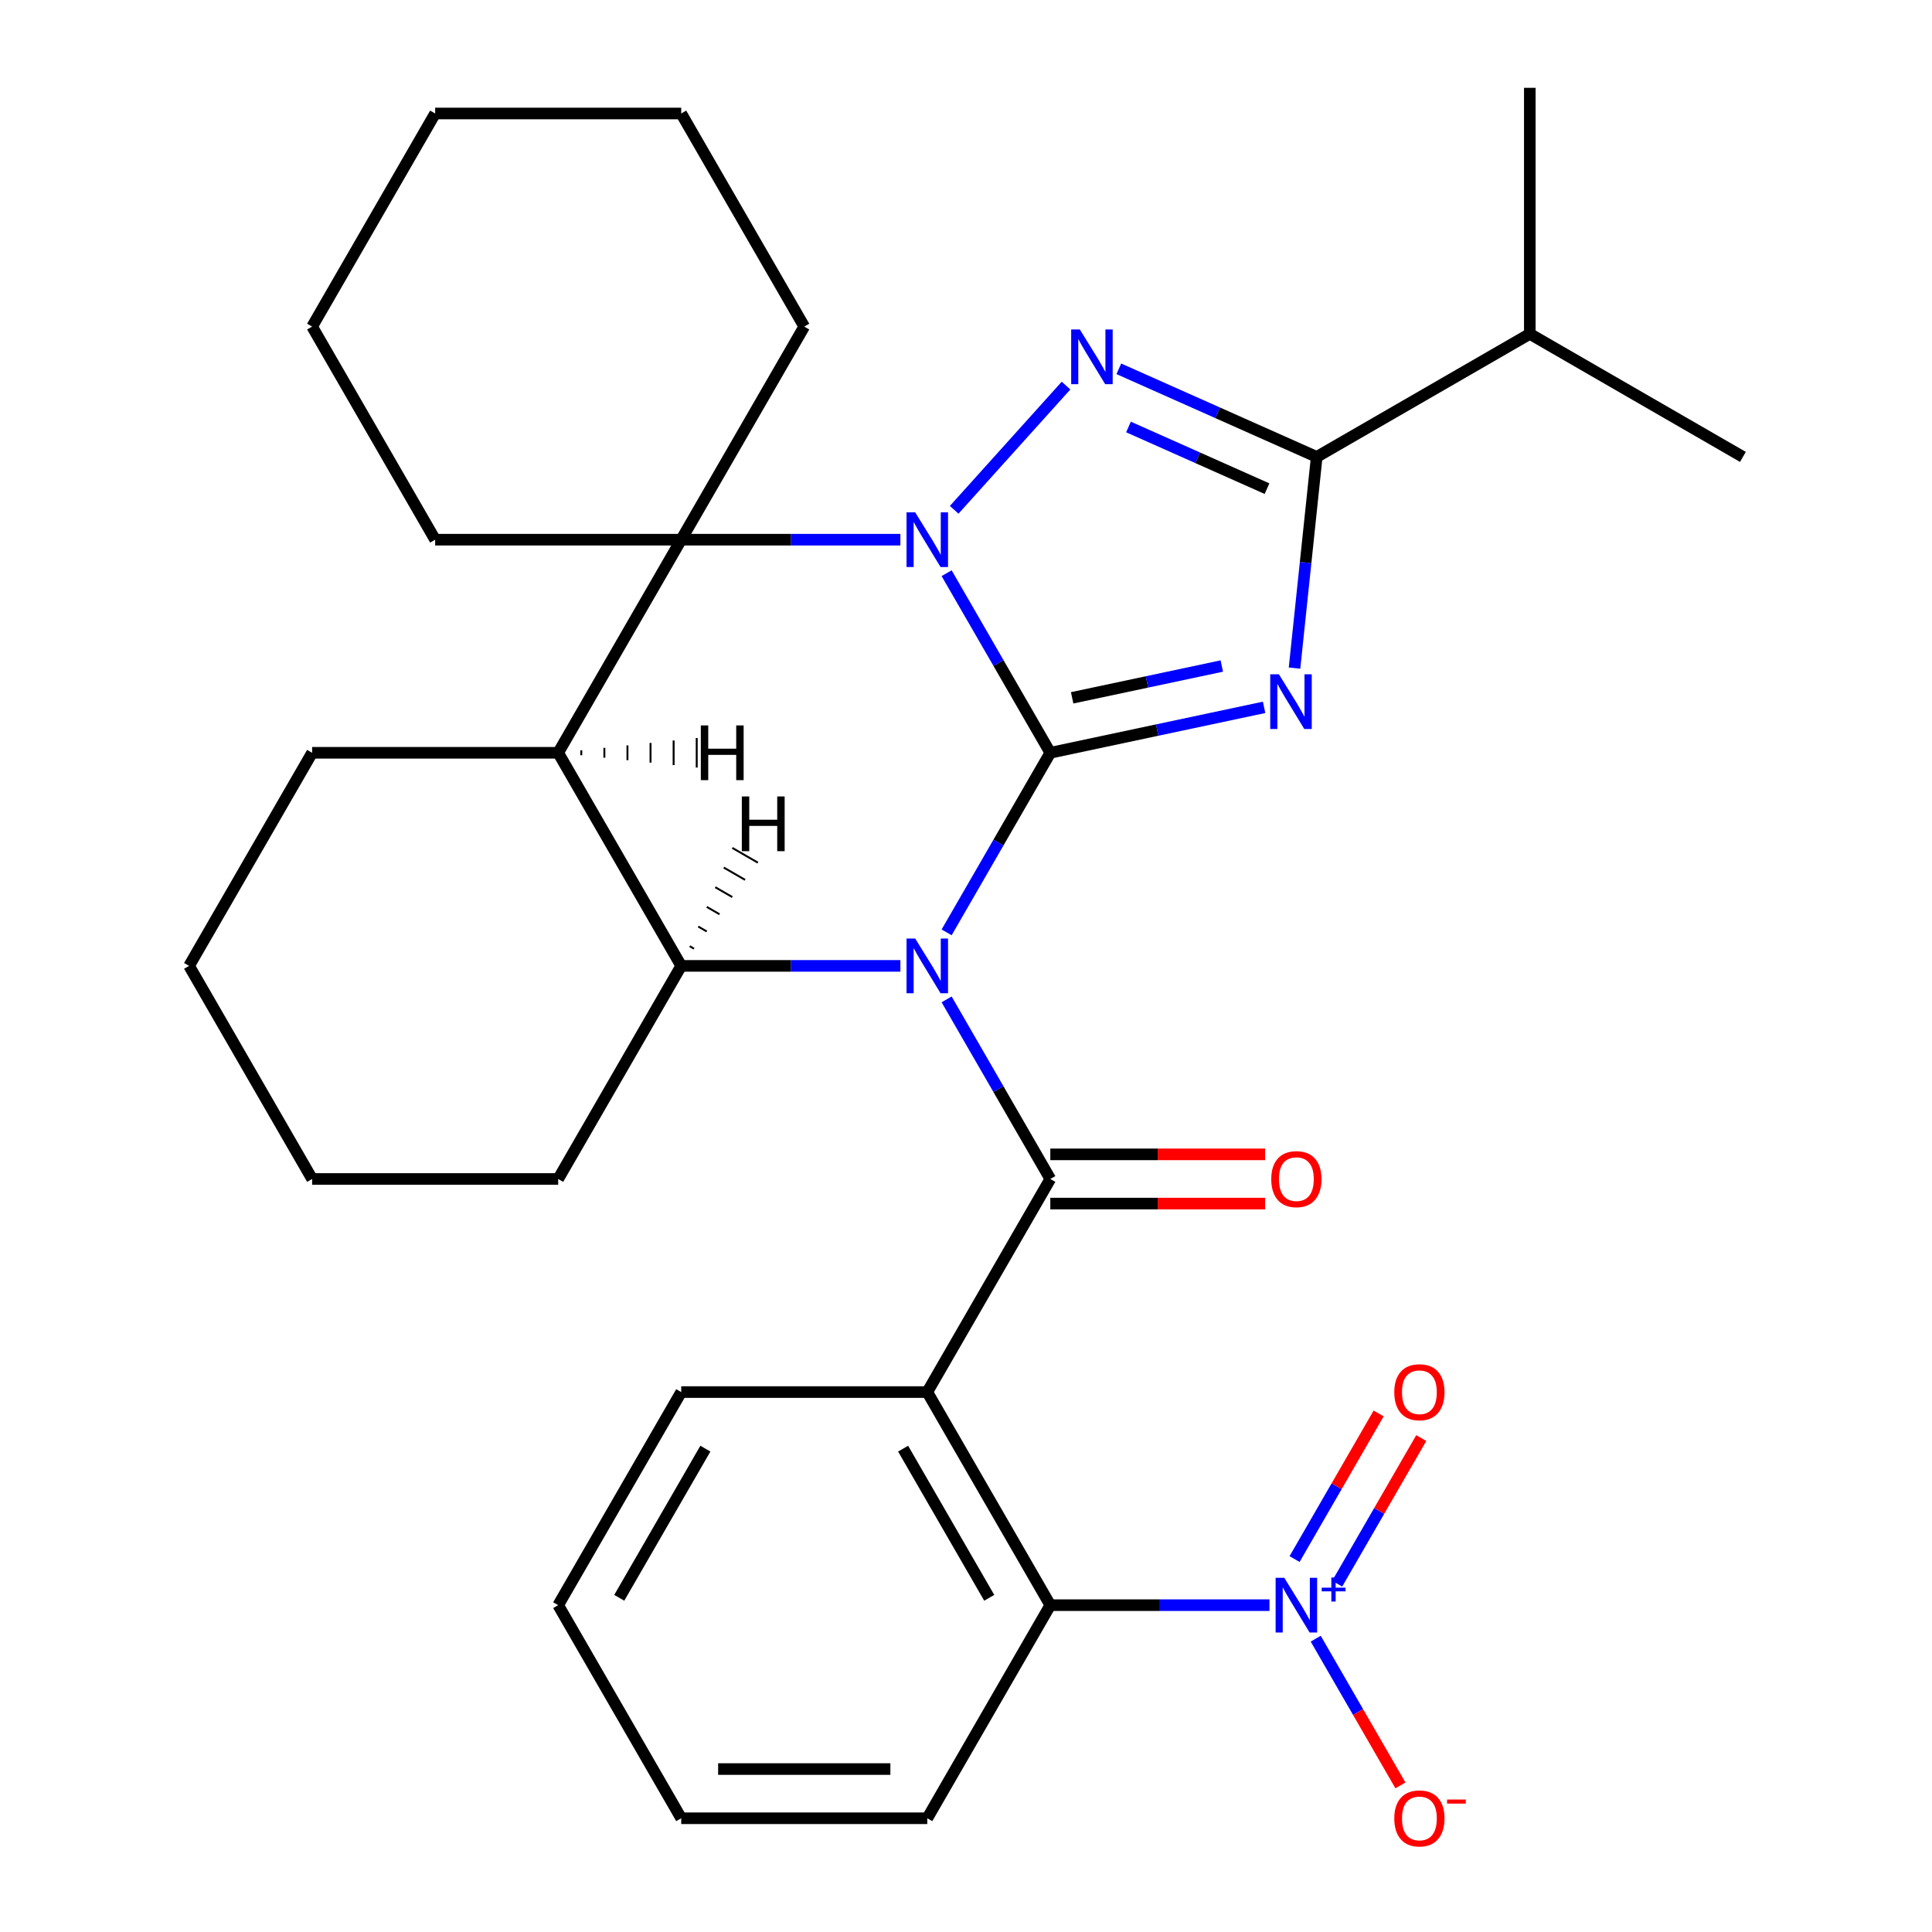 <?xml version='1.0' encoding='iso-8859-1'?>
<svg version='1.1' baseProfile='full'
              xmlns='http://www.w3.org/2000/svg'
                      xmlns:rdkit='http://www.rdkit.org/xml'
                      xmlns:xlink='http://www.w3.org/1999/xlink'
                  xml:space='preserve'
width='1000px' height='1000px' viewBox='0 0 1000 1000'>
<!-- END OF HEADER -->
<rect style='opacity:1.0;fill:#FFFFFF;stroke:none' width='1000' height='1000' x='0' y='0'> </rect>
<path class='bond-0' d='M 543.639,389.64 L 516.805,436.117' style='fill:none;fill-rule:evenodd;stroke:#000000;stroke-width:6px;stroke-linecap:butt;stroke-linejoin:miter;stroke-opacity:1' />
<path class='bond-0' d='M 516.805,436.117 L 489.972,482.594' style='fill:none;fill-rule:evenodd;stroke:#0000FF;stroke-width:6px;stroke-linecap:butt;stroke-linejoin:miter;stroke-opacity:1' />
<path class='bond-1' d='M 543.639,389.64 L 516.805,343.163' style='fill:none;fill-rule:evenodd;stroke:#000000;stroke-width:6px;stroke-linecap:butt;stroke-linejoin:miter;stroke-opacity:1' />
<path class='bond-1' d='M 516.805,343.163 L 489.972,296.686' style='fill:none;fill-rule:evenodd;stroke:#0000FF;stroke-width:6px;stroke-linecap:butt;stroke-linejoin:miter;stroke-opacity:1' />
<path class='bond-2' d='M 543.639,389.64 L 598.966,377.88' style='fill:none;fill-rule:evenodd;stroke:#000000;stroke-width:6px;stroke-linecap:butt;stroke-linejoin:miter;stroke-opacity:1' />
<path class='bond-2' d='M 598.966,377.88 L 654.293,366.12' style='fill:none;fill-rule:evenodd;stroke:#0000FF;stroke-width:6px;stroke-linecap:butt;stroke-linejoin:miter;stroke-opacity:1' />
<path class='bond-2' d='M 554.941,361.196 L 593.67,352.964' style='fill:none;fill-rule:evenodd;stroke:#000000;stroke-width:6px;stroke-linecap:butt;stroke-linejoin:miter;stroke-opacity:1' />
<path class='bond-2' d='M 593.67,352.964 L 632.399,344.732' style='fill:none;fill-rule:evenodd;stroke:#0000FF;stroke-width:6px;stroke-linecap:butt;stroke-linejoin:miter;stroke-opacity:1' />
<path class='bond-3' d='M 489.972,517.282 L 516.805,563.759' style='fill:none;fill-rule:evenodd;stroke:#0000FF;stroke-width:6px;stroke-linecap:butt;stroke-linejoin:miter;stroke-opacity:1' />
<path class='bond-3' d='M 516.805,563.759 L 543.639,610.236' style='fill:none;fill-rule:evenodd;stroke:#000000;stroke-width:6px;stroke-linecap:butt;stroke-linejoin:miter;stroke-opacity:1' />
<path class='bond-7' d='M 466.034,499.938 L 409.315,499.938' style='fill:none;fill-rule:evenodd;stroke:#0000FF;stroke-width:6px;stroke-linecap:butt;stroke-linejoin:miter;stroke-opacity:1' />
<path class='bond-7' d='M 409.315,499.938 L 352.597,499.938' style='fill:none;fill-rule:evenodd;stroke:#000000;stroke-width:6px;stroke-linecap:butt;stroke-linejoin:miter;stroke-opacity:1' />
<path class='bond-4' d='M 493.882,263.878 L 551.775,199.58' style='fill:none;fill-rule:evenodd;stroke:#0000FF;stroke-width:6px;stroke-linecap:butt;stroke-linejoin:miter;stroke-opacity:1' />
<path class='bond-6' d='M 466.034,279.342 L 409.315,279.342' style='fill:none;fill-rule:evenodd;stroke:#0000FF;stroke-width:6px;stroke-linecap:butt;stroke-linejoin:miter;stroke-opacity:1' />
<path class='bond-6' d='M 409.315,279.342 L 352.597,279.342' style='fill:none;fill-rule:evenodd;stroke:#000000;stroke-width:6px;stroke-linecap:butt;stroke-linejoin:miter;stroke-opacity:1' />
<path class='bond-5' d='M 670.04,345.816 L 675.785,291.156' style='fill:none;fill-rule:evenodd;stroke:#0000FF;stroke-width:6px;stroke-linecap:butt;stroke-linejoin:miter;stroke-opacity:1' />
<path class='bond-5' d='M 675.785,291.156 L 681.53,236.496' style='fill:none;fill-rule:evenodd;stroke:#000000;stroke-width:6px;stroke-linecap:butt;stroke-linejoin:miter;stroke-opacity:1' />
<path class='bond-8' d='M 543.639,610.236 L 479.958,720.534' style='fill:none;fill-rule:evenodd;stroke:#000000;stroke-width:6px;stroke-linecap:butt;stroke-linejoin:miter;stroke-opacity:1' />
<path class='bond-12' d='M 543.639,622.972 L 599.227,622.972' style='fill:none;fill-rule:evenodd;stroke:#000000;stroke-width:6px;stroke-linecap:butt;stroke-linejoin:miter;stroke-opacity:1' />
<path class='bond-12' d='M 599.227,622.972 L 654.816,622.972' style='fill:none;fill-rule:evenodd;stroke:#FF0000;stroke-width:6px;stroke-linecap:butt;stroke-linejoin:miter;stroke-opacity:1' />
<path class='bond-12' d='M 543.639,597.5 L 599.227,597.5' style='fill:none;fill-rule:evenodd;stroke:#000000;stroke-width:6px;stroke-linecap:butt;stroke-linejoin:miter;stroke-opacity:1' />
<path class='bond-12' d='M 599.227,597.5 L 654.816,597.5' style='fill:none;fill-rule:evenodd;stroke:#FF0000;stroke-width:6px;stroke-linecap:butt;stroke-linejoin:miter;stroke-opacity:1' />
<path class='bond-31' d='M 579.103,190.893 L 630.316,213.695' style='fill:none;fill-rule:evenodd;stroke:#0000FF;stroke-width:6px;stroke-linecap:butt;stroke-linejoin:miter;stroke-opacity:1' />
<path class='bond-31' d='M 630.316,213.695 L 681.53,236.496' style='fill:none;fill-rule:evenodd;stroke:#000000;stroke-width:6px;stroke-linecap:butt;stroke-linejoin:miter;stroke-opacity:1' />
<path class='bond-31' d='M 584.107,221.004 L 619.956,236.965' style='fill:none;fill-rule:evenodd;stroke:#0000FF;stroke-width:6px;stroke-linecap:butt;stroke-linejoin:miter;stroke-opacity:1' />
<path class='bond-31' d='M 619.956,236.965 L 655.805,252.926' style='fill:none;fill-rule:evenodd;stroke:#000000;stroke-width:6px;stroke-linecap:butt;stroke-linejoin:miter;stroke-opacity:1' />
<path class='bond-15' d='M 681.53,236.496 L 791.828,172.816' style='fill:none;fill-rule:evenodd;stroke:#000000;stroke-width:6px;stroke-linecap:butt;stroke-linejoin:miter;stroke-opacity:1' />
<path class='bond-10' d='M 352.597,279.342 L 288.916,389.64' style='fill:none;fill-rule:evenodd;stroke:#000000;stroke-width:6px;stroke-linecap:butt;stroke-linejoin:miter;stroke-opacity:1' />
<path class='bond-17' d='M 352.597,279.342 L 416.277,169.044' style='fill:none;fill-rule:evenodd;stroke:#000000;stroke-width:6px;stroke-linecap:butt;stroke-linejoin:miter;stroke-opacity:1' />
<path class='bond-18' d='M 352.597,279.342 L 225.236,279.342' style='fill:none;fill-rule:evenodd;stroke:#000000;stroke-width:6px;stroke-linecap:butt;stroke-linejoin:miter;stroke-opacity:1' />
<path class='bond-19' d='M 352.597,499.938 L 288.916,610.236' style='fill:none;fill-rule:evenodd;stroke:#000000;stroke-width:6px;stroke-linecap:butt;stroke-linejoin:miter;stroke-opacity:1' />
<path class='bond-32' d='M 352.597,499.938 L 288.916,389.64' style='fill:none;fill-rule:evenodd;stroke:#000000;stroke-width:6px;stroke-linecap:butt;stroke-linejoin:miter;stroke-opacity:1' />
<path class='bond-36' d='M 359.209,491.033 L 357.003,489.76' style='fill:none;fill-rule:evenodd;stroke:#000000;stroke-width:1.0px;stroke-linecap:butt;stroke-linejoin:miter;stroke-opacity:1' />
<path class='bond-36' d='M 365.82,482.128 L 361.408,479.581' style='fill:none;fill-rule:evenodd;stroke:#000000;stroke-width:1.0px;stroke-linecap:butt;stroke-linejoin:miter;stroke-opacity:1' />
<path class='bond-36' d='M 372.432,473.224 L 365.814,469.403' style='fill:none;fill-rule:evenodd;stroke:#000000;stroke-width:1.0px;stroke-linecap:butt;stroke-linejoin:miter;stroke-opacity:1' />
<path class='bond-36' d='M 379.044,464.319 L 370.22,459.224' style='fill:none;fill-rule:evenodd;stroke:#000000;stroke-width:1.0px;stroke-linecap:butt;stroke-linejoin:miter;stroke-opacity:1' />
<path class='bond-36' d='M 385.656,455.414 L 374.626,449.046' style='fill:none;fill-rule:evenodd;stroke:#000000;stroke-width:1.0px;stroke-linecap:butt;stroke-linejoin:miter;stroke-opacity:1' />
<path class='bond-36' d='M 392.268,446.509 L 379.032,438.868' style='fill:none;fill-rule:evenodd;stroke:#000000;stroke-width:1.0px;stroke-linecap:butt;stroke-linejoin:miter;stroke-opacity:1' />
<path class='bond-11' d='M 479.958,720.534 L 543.639,830.832' style='fill:none;fill-rule:evenodd;stroke:#000000;stroke-width:6px;stroke-linecap:butt;stroke-linejoin:miter;stroke-opacity:1' />
<path class='bond-11' d='M 467.45,749.815 L 512.027,827.024' style='fill:none;fill-rule:evenodd;stroke:#000000;stroke-width:6px;stroke-linecap:butt;stroke-linejoin:miter;stroke-opacity:1' />
<path class='bond-16' d='M 479.958,720.534 L 352.597,720.534' style='fill:none;fill-rule:evenodd;stroke:#000000;stroke-width:6px;stroke-linecap:butt;stroke-linejoin:miter;stroke-opacity:1' />
<path class='bond-9' d='M 657.076,830.832 L 600.357,830.832' style='fill:none;fill-rule:evenodd;stroke:#0000FF;stroke-width:6px;stroke-linecap:butt;stroke-linejoin:miter;stroke-opacity:1' />
<path class='bond-9' d='M 600.357,830.832 L 543.639,830.832' style='fill:none;fill-rule:evenodd;stroke:#000000;stroke-width:6px;stroke-linecap:butt;stroke-linejoin:miter;stroke-opacity:1' />
<path class='bond-13' d='M 681.013,848.176 L 702.939,886.151' style='fill:none;fill-rule:evenodd;stroke:#0000FF;stroke-width:6px;stroke-linecap:butt;stroke-linejoin:miter;stroke-opacity:1' />
<path class='bond-13' d='M 702.939,886.151 L 724.864,924.127' style='fill:none;fill-rule:evenodd;stroke:#FF0000;stroke-width:6px;stroke-linecap:butt;stroke-linejoin:miter;stroke-opacity:1' />
<path class='bond-14' d='M 692.129,819.707 L 713.885,782.024' style='fill:none;fill-rule:evenodd;stroke:#0000FF;stroke-width:6px;stroke-linecap:butt;stroke-linejoin:miter;stroke-opacity:1' />
<path class='bond-14' d='M 713.885,782.024 L 735.642,744.341' style='fill:none;fill-rule:evenodd;stroke:#FF0000;stroke-width:6px;stroke-linecap:butt;stroke-linejoin:miter;stroke-opacity:1' />
<path class='bond-14' d='M 670.07,806.971 L 691.826,769.288' style='fill:none;fill-rule:evenodd;stroke:#0000FF;stroke-width:6px;stroke-linecap:butt;stroke-linejoin:miter;stroke-opacity:1' />
<path class='bond-14' d='M 691.826,769.288 L 713.582,731.605' style='fill:none;fill-rule:evenodd;stroke:#FF0000;stroke-width:6px;stroke-linecap:butt;stroke-linejoin:miter;stroke-opacity:1' />
<path class='bond-20' d='M 288.916,389.64 L 161.555,389.64' style='fill:none;fill-rule:evenodd;stroke:#000000;stroke-width:6px;stroke-linecap:butt;stroke-linejoin:miter;stroke-opacity:1' />
<path class='bond-37' d='M 300.867,390.913 L 300.867,388.366' style='fill:none;fill-rule:evenodd;stroke:#000000;stroke-width:1.0px;stroke-linecap:butt;stroke-linejoin:miter;stroke-opacity:1' />
<path class='bond-37' d='M 312.818,392.187 L 312.818,387.093' style='fill:none;fill-rule:evenodd;stroke:#000000;stroke-width:1.0px;stroke-linecap:butt;stroke-linejoin:miter;stroke-opacity:1' />
<path class='bond-37' d='M 324.769,393.461 L 324.769,385.819' style='fill:none;fill-rule:evenodd;stroke:#000000;stroke-width:1.0px;stroke-linecap:butt;stroke-linejoin:miter;stroke-opacity:1' />
<path class='bond-37' d='M 336.719,394.734 L 336.719,384.545' style='fill:none;fill-rule:evenodd;stroke:#000000;stroke-width:1.0px;stroke-linecap:butt;stroke-linejoin:miter;stroke-opacity:1' />
<path class='bond-37' d='M 348.67,396.008 L 348.67,383.272' style='fill:none;fill-rule:evenodd;stroke:#000000;stroke-width:1.0px;stroke-linecap:butt;stroke-linejoin:miter;stroke-opacity:1' />
<path class='bond-37' d='M 360.621,397.281 L 360.621,381.998' style='fill:none;fill-rule:evenodd;stroke:#000000;stroke-width:1.0px;stroke-linecap:butt;stroke-linejoin:miter;stroke-opacity:1' />
<path class='bond-21' d='M 543.639,830.832 L 479.958,941.13' style='fill:none;fill-rule:evenodd;stroke:#000000;stroke-width:6px;stroke-linecap:butt;stroke-linejoin:miter;stroke-opacity:1' />
<path class='bond-22' d='M 791.828,172.816 L 902.126,236.496' style='fill:none;fill-rule:evenodd;stroke:#000000;stroke-width:6px;stroke-linecap:butt;stroke-linejoin:miter;stroke-opacity:1' />
<path class='bond-23' d='M 791.828,172.816 L 791.828,45.455' style='fill:none;fill-rule:evenodd;stroke:#000000;stroke-width:6px;stroke-linecap:butt;stroke-linejoin:miter;stroke-opacity:1' />
<path class='bond-24' d='M 352.597,720.534 L 288.916,830.832' style='fill:none;fill-rule:evenodd;stroke:#000000;stroke-width:6px;stroke-linecap:butt;stroke-linejoin:miter;stroke-opacity:1' />
<path class='bond-24' d='M 365.104,749.815 L 320.528,827.024' style='fill:none;fill-rule:evenodd;stroke:#000000;stroke-width:6px;stroke-linecap:butt;stroke-linejoin:miter;stroke-opacity:1' />
<path class='bond-25' d='M 416.277,169.044 L 352.597,58.746' style='fill:none;fill-rule:evenodd;stroke:#000000;stroke-width:6px;stroke-linecap:butt;stroke-linejoin:miter;stroke-opacity:1' />
<path class='bond-26' d='M 225.236,279.342 L 161.555,169.044' style='fill:none;fill-rule:evenodd;stroke:#000000;stroke-width:6px;stroke-linecap:butt;stroke-linejoin:miter;stroke-opacity:1' />
<path class='bond-27' d='M 288.916,610.236 L 161.555,610.236' style='fill:none;fill-rule:evenodd;stroke:#000000;stroke-width:6px;stroke-linecap:butt;stroke-linejoin:miter;stroke-opacity:1' />
<path class='bond-28' d='M 161.555,389.64 L 97.874,499.938' style='fill:none;fill-rule:evenodd;stroke:#000000;stroke-width:6px;stroke-linecap:butt;stroke-linejoin:miter;stroke-opacity:1' />
<path class='bond-35' d='M 479.958,941.13 L 352.597,941.13' style='fill:none;fill-rule:evenodd;stroke:#000000;stroke-width:6px;stroke-linecap:butt;stroke-linejoin:miter;stroke-opacity:1' />
<path class='bond-35' d='M 460.854,915.658 L 371.701,915.658' style='fill:none;fill-rule:evenodd;stroke:#000000;stroke-width:6px;stroke-linecap:butt;stroke-linejoin:miter;stroke-opacity:1' />
<path class='bond-29' d='M 288.916,830.832 L 352.597,941.13' style='fill:none;fill-rule:evenodd;stroke:#000000;stroke-width:6px;stroke-linecap:butt;stroke-linejoin:miter;stroke-opacity:1' />
<path class='bond-33' d='M 352.597,58.746 L 225.236,58.746' style='fill:none;fill-rule:evenodd;stroke:#000000;stroke-width:6px;stroke-linecap:butt;stroke-linejoin:miter;stroke-opacity:1' />
<path class='bond-30' d='M 161.555,169.044 L 225.236,58.746' style='fill:none;fill-rule:evenodd;stroke:#000000;stroke-width:6px;stroke-linecap:butt;stroke-linejoin:miter;stroke-opacity:1' />
<path class='bond-34' d='M 161.555,610.236 L 97.874,499.938' style='fill:none;fill-rule:evenodd;stroke:#000000;stroke-width:6px;stroke-linecap:butt;stroke-linejoin:miter;stroke-opacity:1' />
<path  class='atom-1' d='M 473.698 485.778
L 482.978 500.778
Q 483.898 502.258, 485.378 504.938
Q 486.858 507.618, 486.938 507.778
L 486.938 485.778
L 490.698 485.778
L 490.698 514.098
L 486.818 514.098
L 476.858 497.698
Q 475.698 495.778, 474.458 493.578
Q 473.258 491.378, 472.898 490.698
L 472.898 514.098
L 469.218 514.098
L 469.218 485.778
L 473.698 485.778
' fill='#0000FF'/>
<path  class='atom-2' d='M 473.698 265.182
L 482.978 280.182
Q 483.898 281.662, 485.378 284.342
Q 486.858 287.022, 486.938 287.182
L 486.938 265.182
L 490.698 265.182
L 490.698 293.502
L 486.818 293.502
L 476.858 277.102
Q 475.698 275.182, 474.458 272.982
Q 473.258 270.782, 472.898 270.102
L 472.898 293.502
L 469.218 293.502
L 469.218 265.182
L 473.698 265.182
' fill='#0000FF'/>
<path  class='atom-3' d='M 661.957 349
L 671.237 364
Q 672.157 365.48, 673.637 368.16
Q 675.117 370.84, 675.197 371
L 675.197 349
L 678.957 349
L 678.957 377.32
L 675.077 377.32
L 665.117 360.92
Q 663.957 359, 662.717 356.8
Q 661.517 354.6, 661.157 353.92
L 661.157 377.32
L 657.477 377.32
L 657.477 349
L 661.957 349
' fill='#0000FF'/>
<path  class='atom-5' d='M 558.919 170.534
L 568.199 185.534
Q 569.119 187.014, 570.599 189.694
Q 572.079 192.374, 572.159 192.534
L 572.159 170.534
L 575.919 170.534
L 575.919 198.854
L 572.039 198.854
L 562.079 182.454
Q 560.919 180.534, 559.679 178.334
Q 558.479 176.134, 558.119 175.454
L 558.119 198.854
L 554.439 198.854
L 554.439 170.534
L 558.919 170.534
' fill='#0000FF'/>
<path  class='atom-10' d='M 664.74 816.672
L 674.02 831.672
Q 674.94 833.152, 676.42 835.832
Q 677.9 838.512, 677.98 838.672
L 677.98 816.672
L 681.74 816.672
L 681.74 844.992
L 677.86 844.992
L 667.9 828.592
Q 666.74 826.672, 665.5 824.472
Q 664.3 822.272, 663.94 821.592
L 663.94 844.992
L 660.26 844.992
L 660.26 816.672
L 664.74 816.672
' fill='#0000FF'/>
<path  class='atom-10' d='M 684.116 821.777
L 689.105 821.777
L 689.105 816.523
L 691.323 816.523
L 691.323 821.777
L 696.445 821.777
L 696.445 823.678
L 691.323 823.678
L 691.323 828.958
L 689.105 828.958
L 689.105 823.678
L 684.116 823.678
L 684.116 821.777
' fill='#0000FF'/>
<path  class='atom-13' d='M 658 610.316
Q 658 603.516, 661.36 599.716
Q 664.72 595.916, 671 595.916
Q 677.28 595.916, 680.64 599.716
Q 684 603.516, 684 610.316
Q 684 617.196, 680.6 621.116
Q 677.2 624.996, 671 624.996
Q 664.76 624.996, 661.36 621.116
Q 658 617.236, 658 610.316
M 671 621.796
Q 675.32 621.796, 677.64 618.916
Q 680 615.996, 680 610.316
Q 680 604.756, 677.64 601.956
Q 675.32 599.116, 671 599.116
Q 666.68 599.116, 664.32 601.916
Q 662 604.716, 662 610.316
Q 662 616.036, 664.32 618.916
Q 666.68 621.796, 671 621.796
' fill='#FF0000'/>
<path  class='atom-14' d='M 721.68 941.21
Q 721.68 934.41, 725.04 930.61
Q 728.4 926.81, 734.68 926.81
Q 740.96 926.81, 744.32 930.61
Q 747.68 934.41, 747.68 941.21
Q 747.68 948.09, 744.28 952.01
Q 740.88 955.89, 734.68 955.89
Q 728.44 955.89, 725.04 952.01
Q 721.68 948.13, 721.68 941.21
M 734.68 952.69
Q 739 952.69, 741.32 949.81
Q 743.68 946.89, 743.68 941.21
Q 743.68 935.65, 741.32 932.85
Q 739 930.01, 734.68 930.01
Q 730.36 930.01, 728 932.81
Q 725.68 935.61, 725.68 941.21
Q 725.68 946.93, 728 949.81
Q 730.36 952.69, 734.68 952.69
' fill='#FF0000'/>
<path  class='atom-14' d='M 749 931.433
L 758.689 931.433
L 758.689 933.545
L 749 933.545
L 749 931.433
' fill='#FF0000'/>
<path  class='atom-15' d='M 721.68 720.614
Q 721.68 713.814, 725.04 710.014
Q 728.4 706.214, 734.68 706.214
Q 740.96 706.214, 744.32 710.014
Q 747.68 713.814, 747.68 720.614
Q 747.68 727.494, 744.28 731.414
Q 740.88 735.294, 734.68 735.294
Q 728.44 735.294, 725.04 731.414
Q 721.68 727.534, 721.68 720.614
M 734.68 732.094
Q 739 732.094, 741.32 729.214
Q 743.68 726.294, 743.68 720.614
Q 743.68 715.054, 741.32 712.254
Q 739 709.414, 734.68 709.414
Q 730.36 709.414, 728 712.214
Q 725.68 715.014, 725.68 720.614
Q 725.68 726.334, 728 729.214
Q 730.36 732.094, 734.68 732.094
' fill='#FF0000'/>
<path  class='atom-32' d='M 383.971 412.246
L 387.811 412.246
L 387.811 424.286
L 402.291 424.286
L 402.291 412.246
L 406.131 412.246
L 406.131 440.566
L 402.291 440.566
L 402.291 427.486
L 387.811 427.486
L 387.811 440.566
L 383.971 440.566
L 383.971 412.246
' fill='#000000'/>
<path  class='atom-33' d='M 362.744 375.48
L 366.584 375.48
L 366.584 387.52
L 381.064 387.52
L 381.064 375.48
L 384.904 375.48
L 384.904 403.8
L 381.064 403.8
L 381.064 390.72
L 366.584 390.72
L 366.584 403.8
L 362.744 403.8
L 362.744 375.48
' fill='#000000'/>
</svg>
